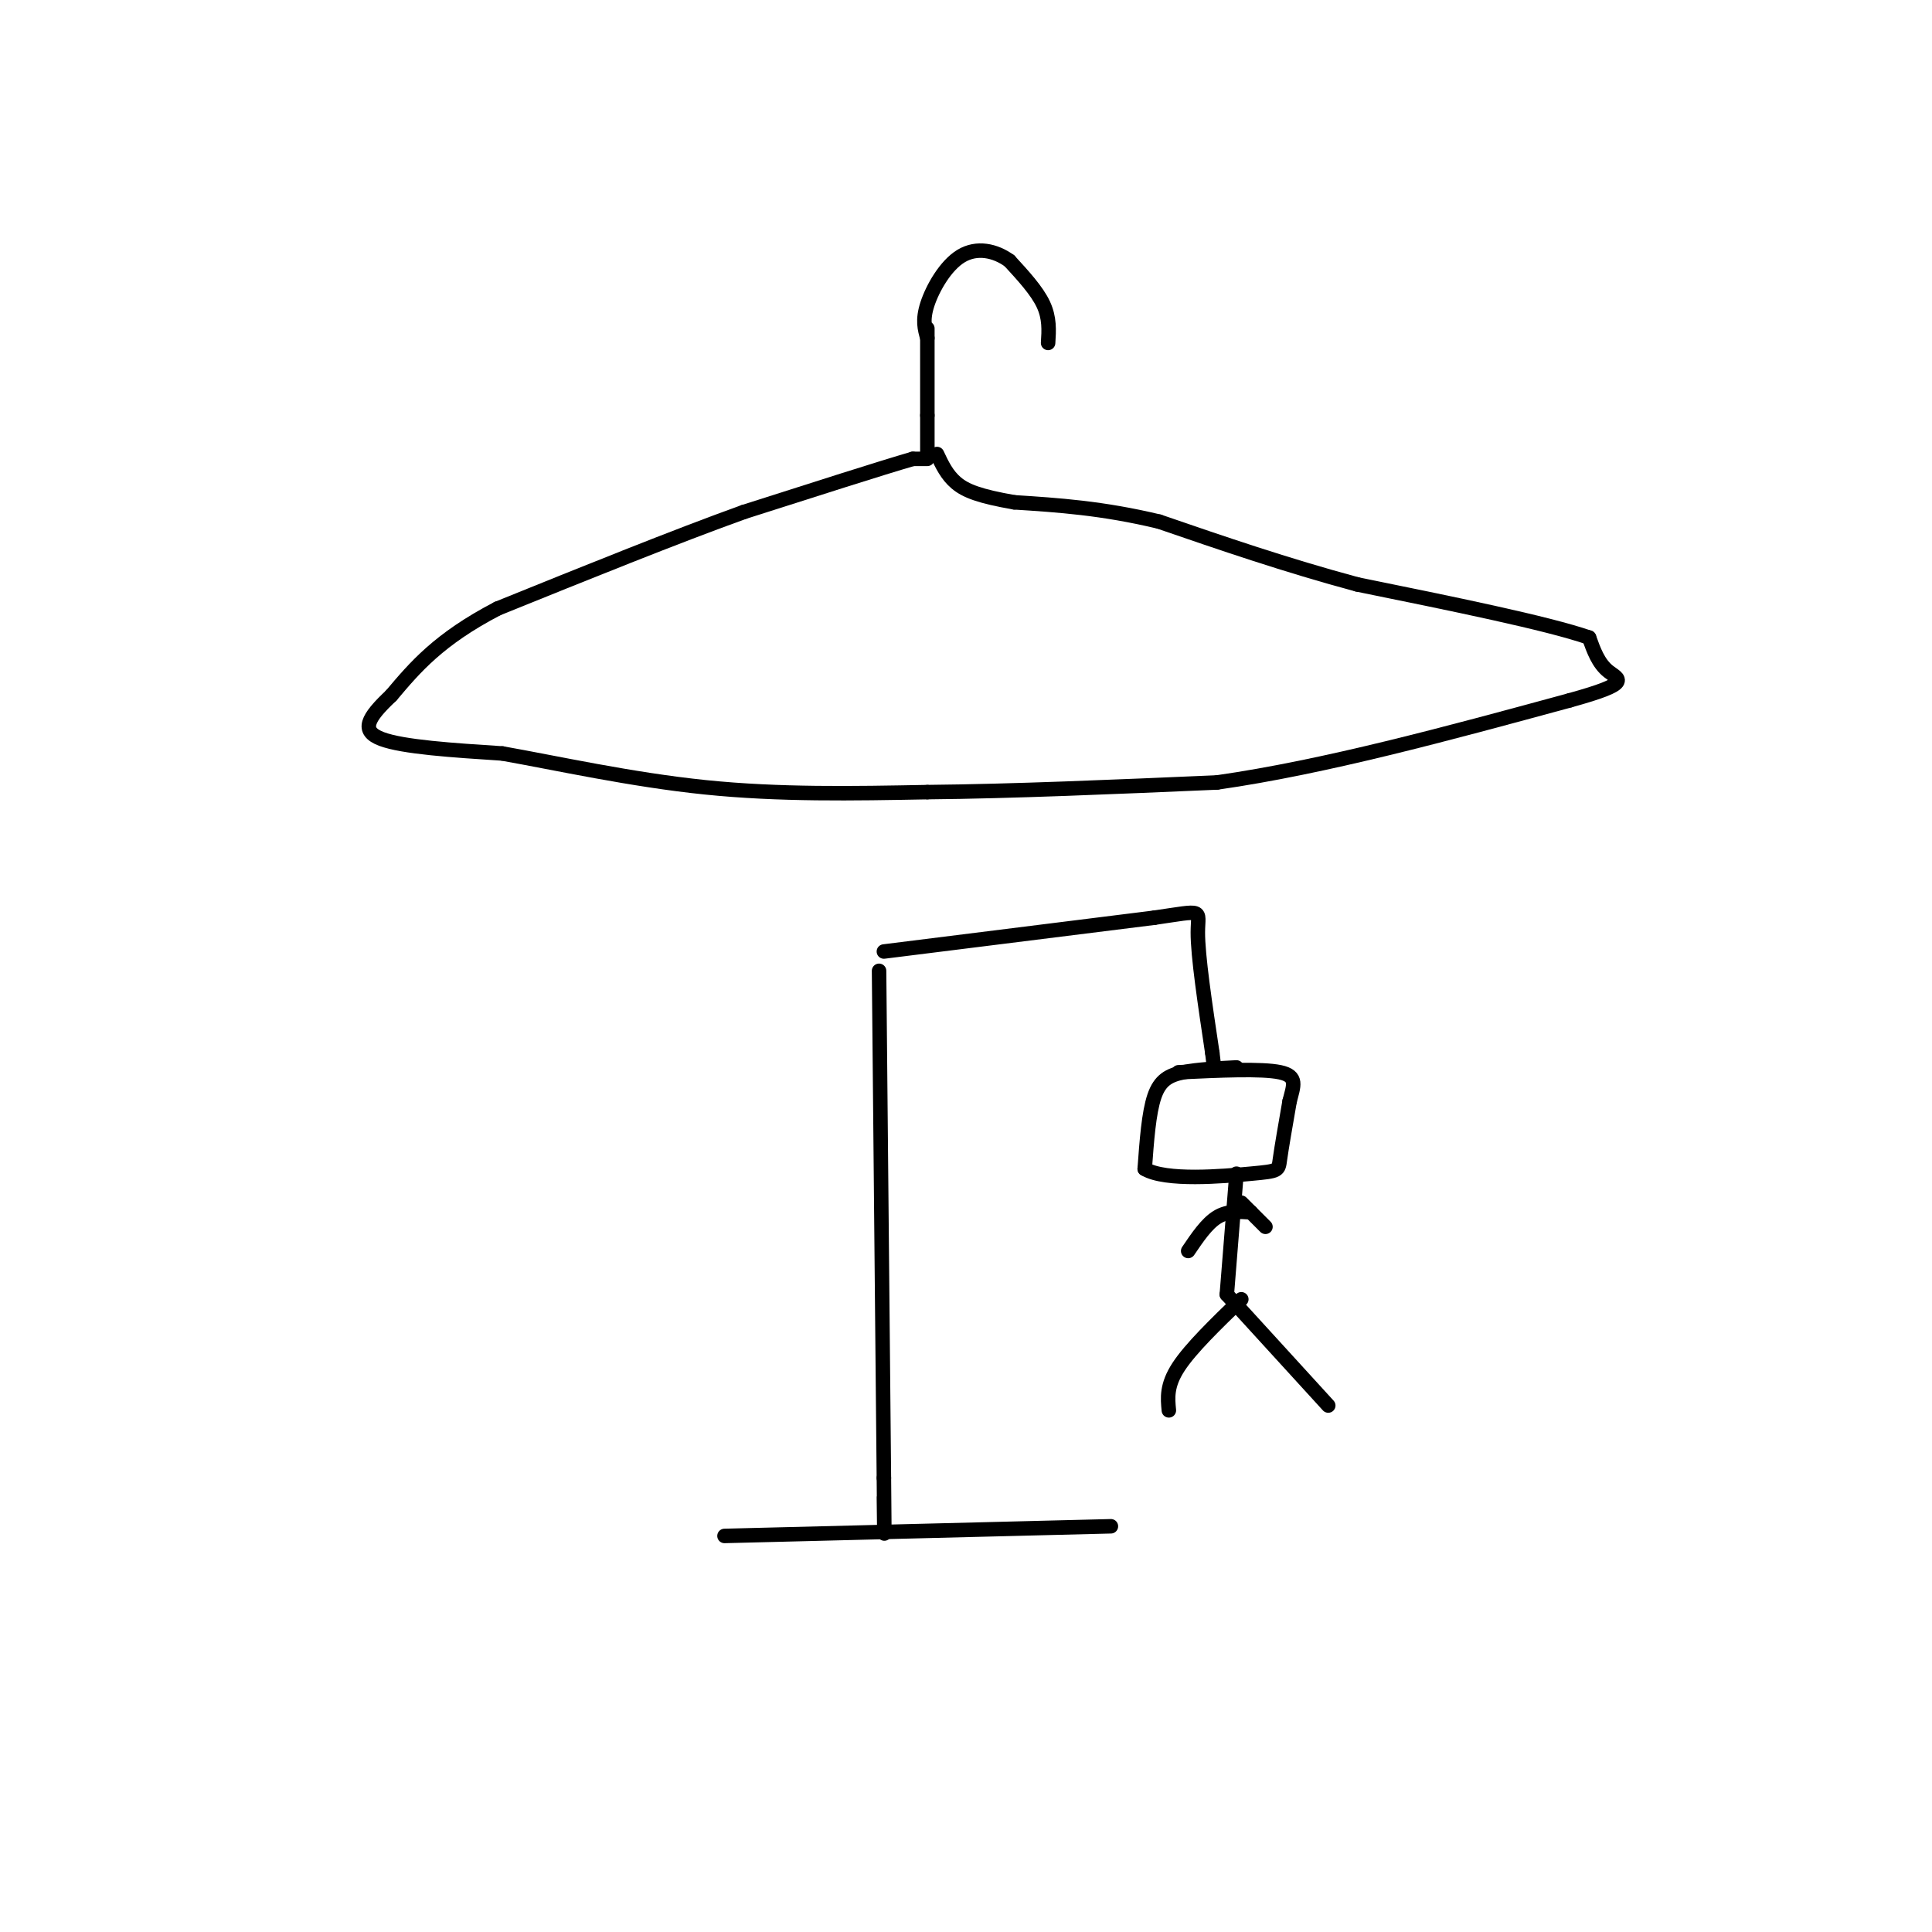 <svg viewBox='0 0 400 400' version='1.1' xmlns='http://www.w3.org/2000/svg' xmlns:xlink='http://www.w3.org/1999/xlink'><g fill='none' stroke='rgb(0,0,0)' stroke-width='3' stroke-linecap='round' stroke-linejoin='round'><path d='M217,71c0.167,-2.583 0.333,-5.167 -1,-8c-1.333,-2.833 -4.167,-5.917 -7,-9'/><path d='M209,54c-2.929,-2.131 -6.750,-2.958 -10,-1c-3.250,1.958 -5.929,6.702 -7,10c-1.071,3.298 -0.536,5.149 0,7'/><path d='M192,68c0.000,0.000 0.000,18.000 0,18'/><path d='M192,86c0.000,4.333 0.000,6.167 0,8'/><path d='M192,95c0.000,0.000 -3.000,0.000 -3,0'/><path d='M189,95c-6.333,1.833 -20.667,6.417 -35,11'/><path d='M154,106c-14.333,5.167 -32.667,12.583 -51,20'/><path d='M103,126c-12.167,6.333 -17.083,12.167 -22,18'/><path d='M81,144c-4.978,4.667 -6.422,7.333 -2,9c4.422,1.667 14.711,2.333 25,3'/><path d='M104,156c11.178,1.978 26.622,5.422 42,7c15.378,1.578 30.689,1.289 46,1'/><path d='M192,164c17.667,-0.167 38.833,-1.083 60,-2'/><path d='M252,162c22.167,-3.167 47.583,-10.083 73,-17'/><path d='M325,145c13.311,-3.667 10.089,-4.333 8,-6c-2.089,-1.667 -3.044,-4.333 -4,-7'/><path d='M329,132c-8.667,-3.000 -28.333,-7.000 -48,-11'/><path d='M281,121c-14.833,-4.000 -27.917,-8.500 -41,-13'/><path d='M240,108c-11.833,-2.833 -20.917,-3.417 -30,-4'/><path d='M210,104c-7.156,-1.244 -10.044,-2.356 -12,-4c-1.956,-1.644 -2.978,-3.822 -4,-6'/><path d='M182,201c0.000,0.000 1.000,105.000 1,105'/><path d='M183,306c0.167,18.167 0.083,11.083 0,4'/><path d='M183,197c0.000,0.000 56.000,-7.000 56,-7'/><path d='M239,190c10.578,-1.533 9.022,-1.867 9,3c-0.022,4.867 1.489,14.933 3,25'/><path d='M251,218c0.500,4.167 0.250,2.083 0,0'/><path d='M150,318c0.000,0.000 80.000,-2.000 80,-2'/><path d='M256,221c-4.022,0.200 -8.044,0.400 -11,1c-2.956,0.600 -4.844,1.600 -6,5c-1.156,3.400 -1.578,9.200 -2,15'/><path d='M237,242c4.333,2.583 16.167,1.542 22,1c5.833,-0.542 5.667,-0.583 6,-3c0.333,-2.417 1.167,-7.208 2,-12'/><path d='M267,228c0.800,-3.200 1.800,-5.200 -2,-6c-3.800,-0.800 -12.400,-0.400 -21,0'/><path d='M256,243c0.000,0.000 -2.000,25.000 -2,25'/><path d='M254,268c0.000,0.000 21.000,23.000 21,23'/><path d='M257,269c-5.250,5.083 -10.500,10.167 -13,14c-2.500,3.833 -2.250,6.417 -2,9'/><path d='M257,249c0.000,0.000 5.000,5.000 5,5'/><path d='M259,251c-2.417,-0.167 -4.833,-0.333 -7,1c-2.167,1.333 -4.083,4.167 -6,7'/></g>
</svg>